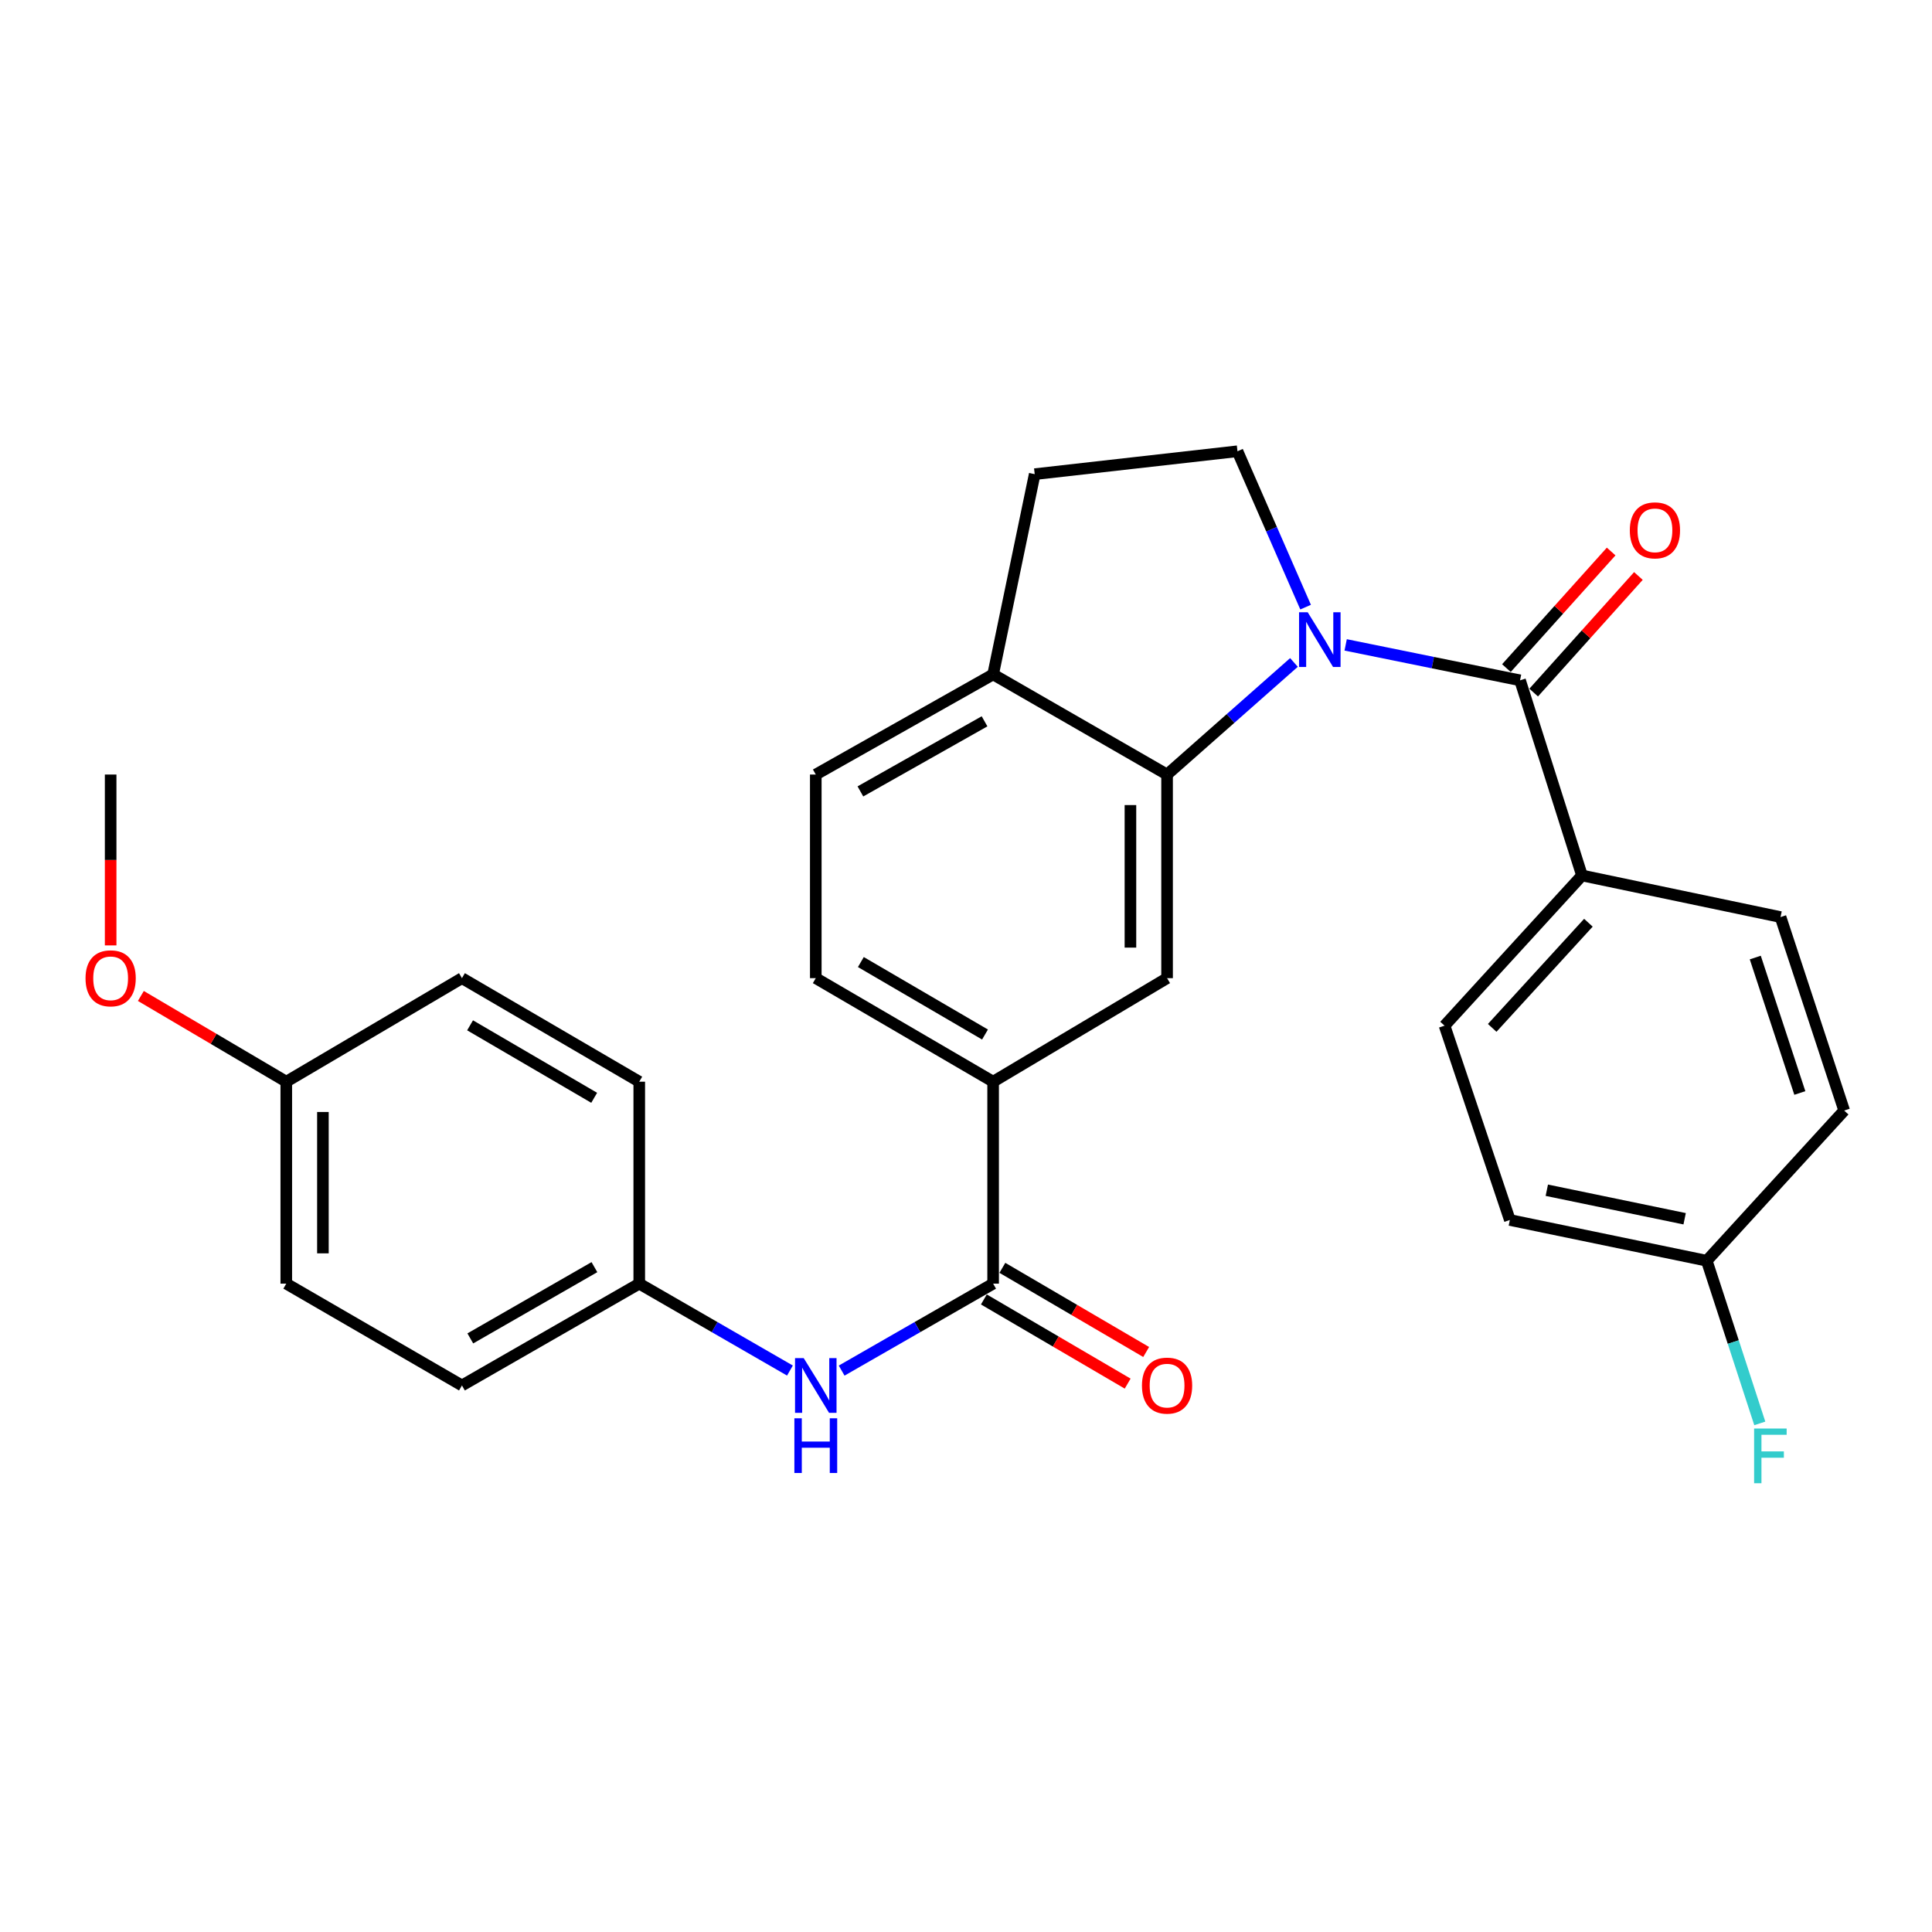 <?xml version='1.0' encoding='iso-8859-1'?>
<svg version='1.1' baseProfile='full'
              xmlns='http://www.w3.org/2000/svg'
                      xmlns:rdkit='http://www.rdkit.org/xml'
                      xmlns:xlink='http://www.w3.org/1999/xlink'
                  xml:space='preserve'
width='1000px' height='1000px' viewBox='0 0 1000 1000'>
<!-- END OF HEADER -->
<rect style='opacity:1.0;fill:#FFFFFF;stroke:none' width='1000' height='1000' x='0' y='0'> </rect>
<path class='bond-0' d='M 696.514,333.792 L 741.644,342.967' style='fill:none;fill-rule:evenodd;stroke:#0000FF;stroke-width:6px;stroke-linecap:butt;stroke-linejoin:miter;stroke-opacity:1' />
<path class='bond-0' d='M 741.644,342.967 L 786.774,352.141' style='fill:none;fill-rule:evenodd;stroke:#000000;stroke-width:6px;stroke-linecap:butt;stroke-linejoin:miter;stroke-opacity:1' />
<path class='bond-1' d='M 669.753,342.887 L 636.913,371.892' style='fill:none;fill-rule:evenodd;stroke:#0000FF;stroke-width:6px;stroke-linecap:butt;stroke-linejoin:miter;stroke-opacity:1' />
<path class='bond-1' d='M 636.913,371.892 L 604.074,400.898' style='fill:none;fill-rule:evenodd;stroke:#000000;stroke-width:6px;stroke-linecap:butt;stroke-linejoin:miter;stroke-opacity:1' />
<path class='bond-5' d='M 675.778,314.251 L 658.147,273.91' style='fill:none;fill-rule:evenodd;stroke:#0000FF;stroke-width:6px;stroke-linecap:butt;stroke-linejoin:miter;stroke-opacity:1' />
<path class='bond-5' d='M 658.147,273.91 L 640.515,233.569' style='fill:none;fill-rule:evenodd;stroke:#000000;stroke-width:6px;stroke-linecap:butt;stroke-linejoin:miter;stroke-opacity:1' />
<path class='bond-7' d='M 786.774,352.141 L 818.832,453.142' style='fill:none;fill-rule:evenodd;stroke:#000000;stroke-width:6px;stroke-linecap:butt;stroke-linejoin:miter;stroke-opacity:1' />
<path class='bond-9' d='M 793.827,358.478 L 820.933,328.305' style='fill:none;fill-rule:evenodd;stroke:#000000;stroke-width:6px;stroke-linecap:butt;stroke-linejoin:miter;stroke-opacity:1' />
<path class='bond-9' d='M 820.933,328.305 L 848.038,298.132' style='fill:none;fill-rule:evenodd;stroke:#FF0000;stroke-width:6px;stroke-linecap:butt;stroke-linejoin:miter;stroke-opacity:1' />
<path class='bond-9' d='M 779.72,345.805 L 806.826,315.632' style='fill:none;fill-rule:evenodd;stroke:#000000;stroke-width:6px;stroke-linecap:butt;stroke-linejoin:miter;stroke-opacity:1' />
<path class='bond-9' d='M 806.826,315.632 L 833.931,285.459' style='fill:none;fill-rule:evenodd;stroke:#FF0000;stroke-width:6px;stroke-linecap:butt;stroke-linejoin:miter;stroke-opacity:1' />
<path class='bond-3' d='M 604.074,400.898 L 604.074,506.291' style='fill:none;fill-rule:evenodd;stroke:#000000;stroke-width:6px;stroke-linecap:butt;stroke-linejoin:miter;stroke-opacity:1' />
<path class='bond-3' d='M 585.111,416.707 L 585.111,490.482' style='fill:none;fill-rule:evenodd;stroke:#000000;stroke-width:6px;stroke-linecap:butt;stroke-linejoin:miter;stroke-opacity:1' />
<path class='bond-8' d='M 604.074,400.898 L 514.041,349.065' style='fill:none;fill-rule:evenodd;stroke:#000000;stroke-width:6px;stroke-linecap:butt;stroke-linejoin:miter;stroke-opacity:1' />
<path class='bond-2' d='M 514.041,664.412 L 514.041,559.883' style='fill:none;fill-rule:evenodd;stroke:#000000;stroke-width:6px;stroke-linecap:butt;stroke-linejoin:miter;stroke-opacity:1' />
<path class='bond-6' d='M 514.041,664.412 L 474.838,686.918' style='fill:none;fill-rule:evenodd;stroke:#000000;stroke-width:6px;stroke-linecap:butt;stroke-linejoin:miter;stroke-opacity:1' />
<path class='bond-6' d='M 474.838,686.918 L 435.635,709.424' style='fill:none;fill-rule:evenodd;stroke:#0000FF;stroke-width:6px;stroke-linecap:butt;stroke-linejoin:miter;stroke-opacity:1' />
<path class='bond-10' d='M 509.252,672.595 L 546.464,694.376' style='fill:none;fill-rule:evenodd;stroke:#000000;stroke-width:6px;stroke-linecap:butt;stroke-linejoin:miter;stroke-opacity:1' />
<path class='bond-10' d='M 546.464,694.376 L 583.677,716.157' style='fill:none;fill-rule:evenodd;stroke:#FF0000;stroke-width:6px;stroke-linecap:butt;stroke-linejoin:miter;stroke-opacity:1' />
<path class='bond-10' d='M 518.831,656.229 L 556.043,678.01' style='fill:none;fill-rule:evenodd;stroke:#000000;stroke-width:6px;stroke-linecap:butt;stroke-linejoin:miter;stroke-opacity:1' />
<path class='bond-10' d='M 556.043,678.01 L 593.256,699.791' style='fill:none;fill-rule:evenodd;stroke:#FF0000;stroke-width:6px;stroke-linecap:butt;stroke-linejoin:miter;stroke-opacity:1' />
<path class='bond-4' d='M 604.074,506.291 L 514.041,559.883' style='fill:none;fill-rule:evenodd;stroke:#000000;stroke-width:6px;stroke-linecap:butt;stroke-linejoin:miter;stroke-opacity:1' />
<path class='bond-29' d='M 514.041,559.883 L 422.249,506.291' style='fill:none;fill-rule:evenodd;stroke:#000000;stroke-width:6px;stroke-linecap:butt;stroke-linejoin:miter;stroke-opacity:1' />
<path class='bond-29' d='M 509.834,535.468 L 445.579,497.954' style='fill:none;fill-rule:evenodd;stroke:#000000;stroke-width:6px;stroke-linecap:butt;stroke-linejoin:miter;stroke-opacity:1' />
<path class='bond-11' d='M 640.515,233.569 L 535.564,245.421' style='fill:none;fill-rule:evenodd;stroke:#000000;stroke-width:6px;stroke-linecap:butt;stroke-linejoin:miter;stroke-opacity:1' />
<path class='bond-16' d='M 408.872,709.394 L 369.875,686.903' style='fill:none;fill-rule:evenodd;stroke:#0000FF;stroke-width:6px;stroke-linecap:butt;stroke-linejoin:miter;stroke-opacity:1' />
<path class='bond-16' d='M 369.875,686.903 L 330.878,664.412' style='fill:none;fill-rule:evenodd;stroke:#000000;stroke-width:6px;stroke-linecap:butt;stroke-linejoin:miter;stroke-opacity:1' />
<path class='bond-14' d='M 818.832,453.142 L 747.699,530.891' style='fill:none;fill-rule:evenodd;stroke:#000000;stroke-width:6px;stroke-linecap:butt;stroke-linejoin:miter;stroke-opacity:1' />
<path class='bond-14' d='M 822.153,477.604 L 772.36,532.029' style='fill:none;fill-rule:evenodd;stroke:#000000;stroke-width:6px;stroke-linecap:butt;stroke-linejoin:miter;stroke-opacity:1' />
<path class='bond-15' d='M 818.832,453.142 L 921.602,474.675' style='fill:none;fill-rule:evenodd;stroke:#000000;stroke-width:6px;stroke-linecap:butt;stroke-linejoin:miter;stroke-opacity:1' />
<path class='bond-13' d='M 514.041,349.065 L 422.249,400.898' style='fill:none;fill-rule:evenodd;stroke:#000000;stroke-width:6px;stroke-linecap:butt;stroke-linejoin:miter;stroke-opacity:1' />
<path class='bond-13' d='M 509.597,373.353 L 445.342,409.636' style='fill:none;fill-rule:evenodd;stroke:#000000;stroke-width:6px;stroke-linecap:butt;stroke-linejoin:miter;stroke-opacity:1' />
<path class='bond-28' d='M 514.041,349.065 L 535.564,245.421' style='fill:none;fill-rule:evenodd;stroke:#000000;stroke-width:6px;stroke-linecap:butt;stroke-linejoin:miter;stroke-opacity:1' />
<path class='bond-12' d='M 422.249,506.291 L 422.249,400.898' style='fill:none;fill-rule:evenodd;stroke:#000000;stroke-width:6px;stroke-linecap:butt;stroke-linejoin:miter;stroke-opacity:1' />
<path class='bond-20' d='M 747.699,530.891 L 781.496,631.469' style='fill:none;fill-rule:evenodd;stroke:#000000;stroke-width:6px;stroke-linecap:butt;stroke-linejoin:miter;stroke-opacity:1' />
<path class='bond-19' d='M 921.602,474.675 L 954.545,574.822' style='fill:none;fill-rule:evenodd;stroke:#000000;stroke-width:6px;stroke-linecap:butt;stroke-linejoin:miter;stroke-opacity:1' />
<path class='bond-19' d='M 908.53,495.623 L 931.59,565.726' style='fill:none;fill-rule:evenodd;stroke:#000000;stroke-width:6px;stroke-linecap:butt;stroke-linejoin:miter;stroke-opacity:1' />
<path class='bond-22' d='M 330.878,664.412 L 330.878,559.883' style='fill:none;fill-rule:evenodd;stroke:#000000;stroke-width:6px;stroke-linecap:butt;stroke-linejoin:miter;stroke-opacity:1' />
<path class='bond-23' d='M 330.878,664.412 L 239.107,717.109' style='fill:none;fill-rule:evenodd;stroke:#000000;stroke-width:6px;stroke-linecap:butt;stroke-linejoin:miter;stroke-opacity:1' />
<path class='bond-23' d='M 307.669,655.872 L 243.429,692.76' style='fill:none;fill-rule:evenodd;stroke:#000000;stroke-width:6px;stroke-linecap:butt;stroke-linejoin:miter;stroke-opacity:1' />
<path class='bond-17' d='M 883.412,652.56 L 954.545,574.822' style='fill:none;fill-rule:evenodd;stroke:#000000;stroke-width:6px;stroke-linecap:butt;stroke-linejoin:miter;stroke-opacity:1' />
<path class='bond-21' d='M 883.412,652.56 L 897.137,694.653' style='fill:none;fill-rule:evenodd;stroke:#000000;stroke-width:6px;stroke-linecap:butt;stroke-linejoin:miter;stroke-opacity:1' />
<path class='bond-21' d='M 897.137,694.653 L 910.862,736.745' style='fill:none;fill-rule:evenodd;stroke:#33CCCC;stroke-width:6px;stroke-linecap:butt;stroke-linejoin:miter;stroke-opacity:1' />
<path class='bond-30' d='M 883.412,652.56 L 781.496,631.469' style='fill:none;fill-rule:evenodd;stroke:#000000;stroke-width:6px;stroke-linecap:butt;stroke-linejoin:miter;stroke-opacity:1' />
<path class='bond-30' d='M 871.968,630.827 L 800.626,616.063' style='fill:none;fill-rule:evenodd;stroke:#000000;stroke-width:6px;stroke-linecap:butt;stroke-linejoin:miter;stroke-opacity:1' />
<path class='bond-18' d='M 148.178,559.883 L 148.178,664.412' style='fill:none;fill-rule:evenodd;stroke:#000000;stroke-width:6px;stroke-linecap:butt;stroke-linejoin:miter;stroke-opacity:1' />
<path class='bond-18' d='M 167.141,575.563 L 167.141,648.733' style='fill:none;fill-rule:evenodd;stroke:#000000;stroke-width:6px;stroke-linecap:butt;stroke-linejoin:miter;stroke-opacity:1' />
<path class='bond-26' d='M 148.178,559.883 L 110.544,537.697' style='fill:none;fill-rule:evenodd;stroke:#000000;stroke-width:6px;stroke-linecap:butt;stroke-linejoin:miter;stroke-opacity:1' />
<path class='bond-26' d='M 110.544,537.697 L 72.909,515.51' style='fill:none;fill-rule:evenodd;stroke:#FF0000;stroke-width:6px;stroke-linecap:butt;stroke-linejoin:miter;stroke-opacity:1' />
<path class='bond-31' d='M 148.178,559.883 L 239.107,506.291' style='fill:none;fill-rule:evenodd;stroke:#000000;stroke-width:6px;stroke-linecap:butt;stroke-linejoin:miter;stroke-opacity:1' />
<path class='bond-24' d='M 330.878,559.883 L 239.107,506.291' style='fill:none;fill-rule:evenodd;stroke:#000000;stroke-width:6px;stroke-linecap:butt;stroke-linejoin:miter;stroke-opacity:1' />
<path class='bond-24' d='M 307.549,568.22 L 243.309,530.705' style='fill:none;fill-rule:evenodd;stroke:#000000;stroke-width:6px;stroke-linecap:butt;stroke-linejoin:miter;stroke-opacity:1' />
<path class='bond-25' d='M 239.107,717.109 L 148.178,664.412' style='fill:none;fill-rule:evenodd;stroke:#000000;stroke-width:6px;stroke-linecap:butt;stroke-linejoin:miter;stroke-opacity:1' />
<path class='bond-27' d='M 57.271,489.336 L 57.271,445.117' style='fill:none;fill-rule:evenodd;stroke:#FF0000;stroke-width:6px;stroke-linecap:butt;stroke-linejoin:miter;stroke-opacity:1' />
<path class='bond-27' d='M 57.271,445.117 L 57.271,400.898' style='fill:none;fill-rule:evenodd;stroke:#000000;stroke-width:6px;stroke-linecap:butt;stroke-linejoin:miter;stroke-opacity:1' />
<path  class='atom-0' d='M 676.87 316.911
L 686.15 331.911
Q 687.07 333.391, 688.55 336.071
Q 690.03 338.751, 690.11 338.911
L 690.11 316.911
L 693.87 316.911
L 693.87 345.231
L 689.99 345.231
L 680.03 328.831
Q 678.87 326.911, 677.63 324.711
Q 676.43 322.511, 676.07 321.831
L 676.07 345.231
L 672.39 345.231
L 672.39 316.911
L 676.87 316.911
' fill='#0000FF'/>
<path  class='atom-7' d='M 415.989 702.949
L 425.269 717.949
Q 426.189 719.429, 427.669 722.109
Q 429.149 724.789, 429.229 724.949
L 429.229 702.949
L 432.989 702.949
L 432.989 731.269
L 429.109 731.269
L 419.149 714.869
Q 417.989 712.949, 416.749 710.749
Q 415.549 708.549, 415.189 707.869
L 415.189 731.269
L 411.509 731.269
L 411.509 702.949
L 415.989 702.949
' fill='#0000FF'/>
<path  class='atom-7' d='M 411.169 734.101
L 415.009 734.101
L 415.009 746.141
L 429.489 746.141
L 429.489 734.101
L 433.329 734.101
L 433.329 762.421
L 429.489 762.421
L 429.489 749.341
L 415.009 749.341
L 415.009 762.421
L 411.169 762.421
L 411.169 734.101
' fill='#0000FF'/>
<path  class='atom-10' d='M 843.59 274.504
Q 843.59 267.704, 846.95 263.904
Q 850.31 260.104, 856.59 260.104
Q 862.87 260.104, 866.23 263.904
Q 869.59 267.704, 869.59 274.504
Q 869.59 281.384, 866.19 285.304
Q 862.79 289.184, 856.59 289.184
Q 850.35 289.184, 846.95 285.304
Q 843.59 281.424, 843.59 274.504
M 856.59 285.984
Q 860.91 285.984, 863.23 283.104
Q 865.59 280.184, 865.59 274.504
Q 865.59 268.944, 863.23 266.144
Q 860.91 263.304, 856.59 263.304
Q 852.27 263.304, 849.91 266.104
Q 847.59 268.904, 847.59 274.504
Q 847.59 280.224, 849.91 283.104
Q 852.27 285.984, 856.59 285.984
' fill='#FF0000'/>
<path  class='atom-11' d='M 591.074 717.189
Q 591.074 710.389, 594.434 706.589
Q 597.794 702.789, 604.074 702.789
Q 610.354 702.789, 613.714 706.589
Q 617.074 710.389, 617.074 717.189
Q 617.074 724.069, 613.674 727.989
Q 610.274 731.869, 604.074 731.869
Q 597.834 731.869, 594.434 727.989
Q 591.074 724.109, 591.074 717.189
M 604.074 728.669
Q 608.394 728.669, 610.714 725.789
Q 613.074 722.869, 613.074 717.189
Q 613.074 711.629, 610.714 708.829
Q 608.394 705.989, 604.074 705.989
Q 599.754 705.989, 597.394 708.789
Q 595.074 711.589, 595.074 717.189
Q 595.074 722.909, 597.394 725.789
Q 599.754 728.669, 604.074 728.669
' fill='#FF0000'/>
<path  class='atom-22' d='M 907.925 739.401
L 924.765 739.401
L 924.765 742.641
L 911.725 742.641
L 911.725 751.241
L 923.325 751.241
L 923.325 754.521
L 911.725 754.521
L 911.725 767.721
L 907.925 767.721
L 907.925 739.401
' fill='#33CCCC'/>
<path  class='atom-27' d='M 44.271 506.371
Q 44.271 499.571, 47.631 495.771
Q 50.991 491.971, 57.271 491.971
Q 63.551 491.971, 66.911 495.771
Q 70.271 499.571, 70.271 506.371
Q 70.271 513.251, 66.871 517.171
Q 63.471 521.051, 57.271 521.051
Q 51.031 521.051, 47.631 517.171
Q 44.271 513.291, 44.271 506.371
M 57.271 517.851
Q 61.591 517.851, 63.911 514.971
Q 66.271 512.051, 66.271 506.371
Q 66.271 500.811, 63.911 498.011
Q 61.591 495.171, 57.271 495.171
Q 52.951 495.171, 50.591 497.971
Q 48.271 500.771, 48.271 506.371
Q 48.271 512.091, 50.591 514.971
Q 52.951 517.851, 57.271 517.851
' fill='#FF0000'/>
</svg>
